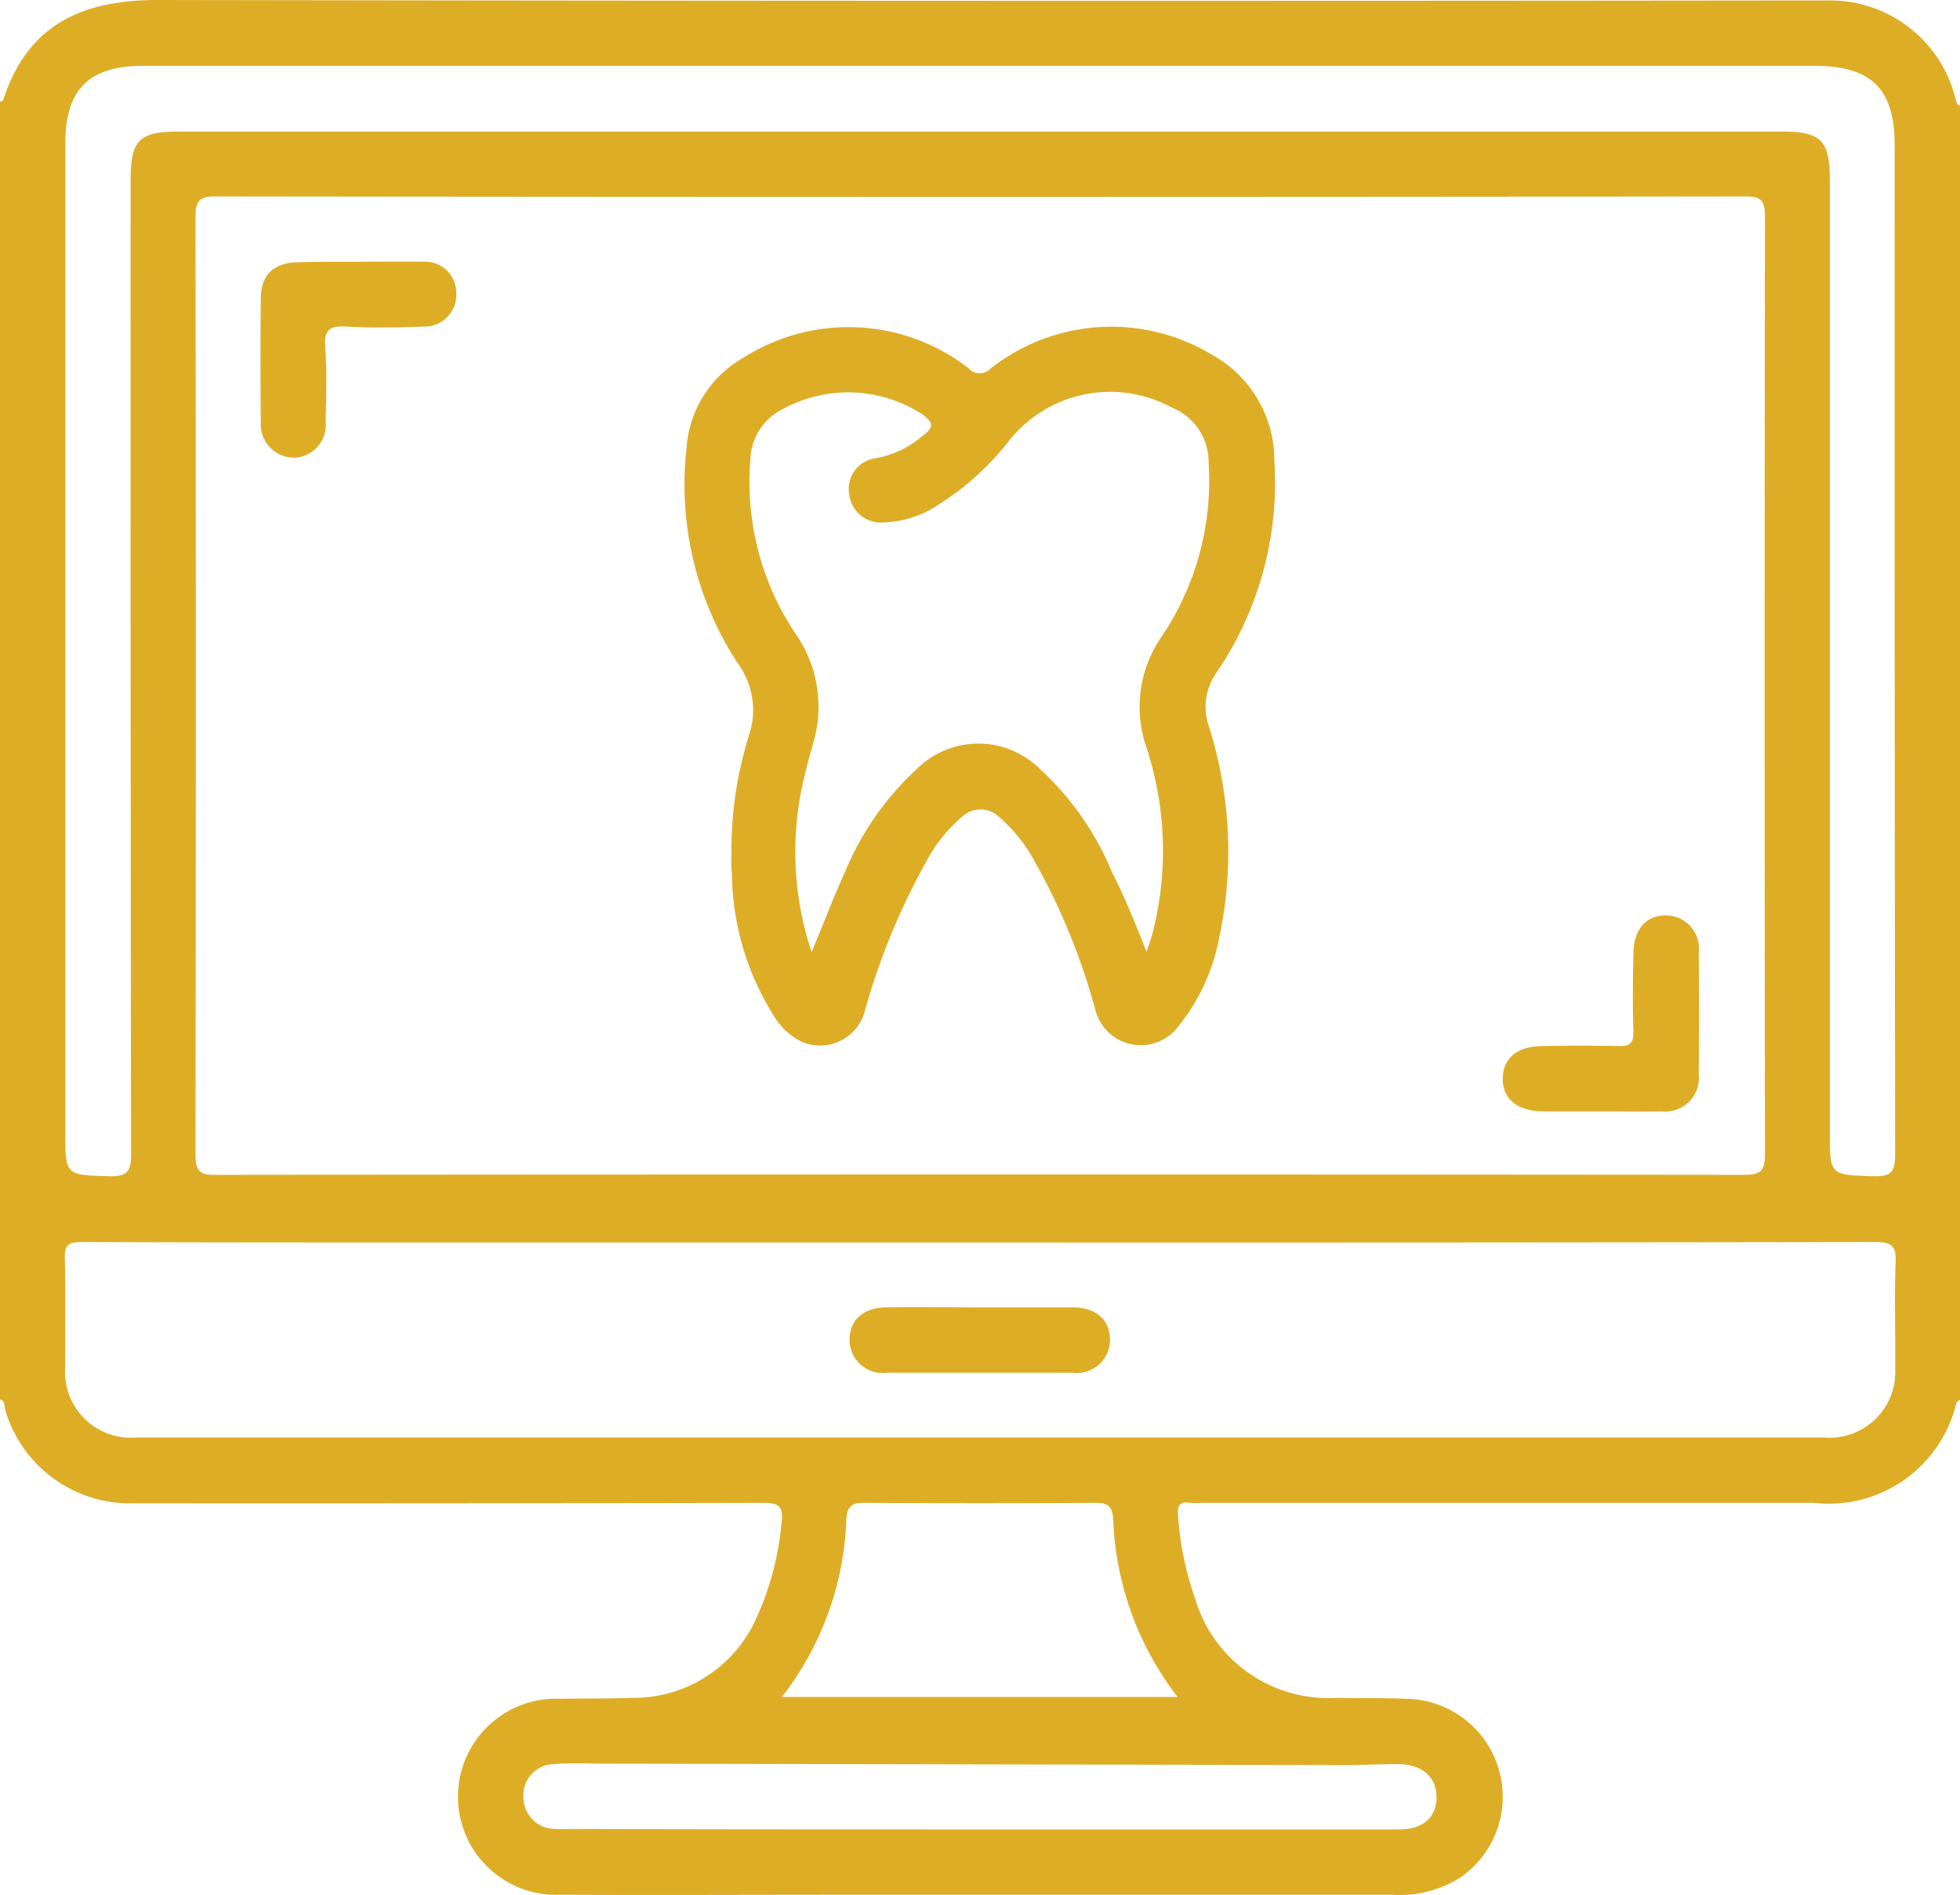 <?xml version="1.0" encoding="utf-8"?>
<svg xmlns="http://www.w3.org/2000/svg" width="42.31" height="40.904" viewBox="0 0 42.31 40.904">
  <g id=":_ic-dental-it-support" data-name=": ic-dental-it-support" transform="translate(-108.57 -156.75)">
    <path id="Path_1" data-name="Path 1" d="M108.57,186.96V158.95c.02-.01.06-.02.07-.04.52-1.62,1.69-2.16,3.33-2.16q17.7.03,35.39.01h.66a2.788,2.788,0,0,1,2.77,2.15c.02.05.02.11.09.12v27.93c-.03.03-.07.05-.08.08a2.826,2.826,0,0,1-3.07,2.15H134.51a2.086,2.086,0,0,1-.25,0c-.21-.03-.28.04-.26.27a6.631,6.631,0,0,0,.36,1.77,3,3,0,0,0,3.06,2.17c.5.01.99,0,1.49.02a2.116,2.116,0,0,1,1.21,3.84,2.441,2.441,0,0,1-1.49.39H126.86c-2.07,0-4.13.01-6.2,0a2.117,2.117,0,1,1,.01-4.23c.51-.01,1.02,0,1.53-.02a2.9,2.9,0,0,0,2.66-1.64,6.306,6.306,0,0,0,.58-2.13c.05-.38-.06-.44-.42-.44q-6.78.015-13.55.01a2.807,2.807,0,0,1-2.78-1.99C108.66,187.11,108.69,186.99,108.57,186.96ZM129.77,161q-8.265,0-16.52-.01c-.35,0-.46.06-.46.44q.015,10.125,0,20.24c0,.37.1.45.45.44q16.485-.015,32.97,0c.35,0,.46-.07.46-.44q-.015-10.125,0-20.24c0-.38-.1-.44-.45-.44Q137.985,161,129.77,161Zm-.03,22.57H117.72c-2.46,0-4.93,0-7.39-.01-.29,0-.37.07-.36.36.02.77,0,1.54.01,2.31a1.422,1.422,0,0,0,1.54,1.55h36.43a1.418,1.418,0,0,0,1.53-1.51c.01-.76-.02-1.52.01-2.27.02-.38-.11-.44-.45-.44Q139.38,183.575,129.74,183.57Zm-.02-25.4H111.67c-1.18,0-1.69.51-1.69,1.68v21.32c0,.96,0,.94.95.97.39.01.47-.11.47-.47q-.015-10.515-.01-21.03c0-.86.18-1.05,1.03-1.05h34.62c.84,0,1.03.19,1.03,1.05v20.53c0,.96,0,.94.95.97.39.01.46-.11.46-.48q-.015-10.89-.01-21.77c0-1.22-.5-1.72-1.74-1.72Zm-4.27,35.21h8.54a6.679,6.679,0,0,1-1.39-3.84c-.02-.29-.13-.35-.4-.35-1.65.01-3.3.01-4.96,0-.27,0-.38.06-.4.35A6.609,6.609,0,0,1,125.45,193.38Zm4.27,2.86h9.05c.51,0,.8-.25.81-.68s-.29-.72-.81-.73c-.48,0-.96.03-1.44.02l-15.7-.03c-.37,0-.75-.02-1.11.01a.671.671,0,0,0-.65.72.683.683,0,0,0,.69.68c.12.01.25,0,.37,0C123.85,196.24,126.79,196.24,129.72,196.24Z" fill="#dead26"/>
    <path id="Path_2" data-name="Path 2" d="M124.36,175.18a8.231,8.231,0,0,1,.38-2.56,1.713,1.713,0,0,0-.25-1.56,7.046,7.046,0,0,1-1.1-4.64,2.432,2.432,0,0,1,1.23-1.95,4.229,4.229,0,0,1,4.86.23.319.319,0,0,0,.48,0,4.211,4.211,0,0,1,4.76-.3,2.606,2.606,0,0,1,1.36,2.3,7.29,7.29,0,0,1-1.25,4.57,1.282,1.282,0,0,0-.17,1.14,8.952,8.952,0,0,1,.19,4.76,4.23,4.23,0,0,1-.84,1.73,1.012,1.012,0,0,1-1.8-.37,14.005,14.005,0,0,0-1.33-3.23,3.331,3.331,0,0,0-.75-.92.574.574,0,0,0-.79,0,3.262,3.262,0,0,0-.77.96,14.806,14.806,0,0,0-1.32,3.19,1,1,0,0,1-1.39.7,1.444,1.444,0,0,1-.59-.56,5.862,5.862,0,0,1-.9-3.04A3.382,3.382,0,0,1,124.36,175.18Zm8.96,2.11c.05-.14.09-.25.12-.36a7.143,7.143,0,0,0-.13-4.07,2.666,2.666,0,0,1,.33-2.36,6.007,6.007,0,0,0,1.02-3.75,1.266,1.266,0,0,0-.79-1.2,2.783,2.783,0,0,0-3.53.73,5.987,5.987,0,0,1-1.49,1.35,2.284,2.284,0,0,1-1.24.4.691.691,0,0,1-.71-.62.668.668,0,0,1,.58-.77,2.119,2.119,0,0,0,.99-.47c.25-.18.28-.29-.01-.49a2.945,2.945,0,0,0-3.08-.05,1.244,1.244,0,0,0-.61,1.02,5.882,5.882,0,0,0,.96,3.76,2.748,2.748,0,0,1,.4,2.36c-.07.25-.14.5-.2.76a6.827,6.827,0,0,0,.16,3.77c.25-.59.46-1.16.71-1.7a6.287,6.287,0,0,1,1.56-2.25,1.886,1.886,0,0,1,2.65-.01,6.313,6.313,0,0,1,1.57,2.25C132.86,176.13,133.08,176.7,133.32,177.29Z" fill="#dead26"/>
    <path id="Path_3" data-name="Path 3" d="M143.07,180.74h-1.2c-.55-.01-.87-.27-.86-.72.01-.43.31-.68.84-.69q.825-.015,1.65,0c.25.01.34-.06.33-.32-.02-.56-.01-1.13,0-1.69.01-.5.26-.8.68-.81a.717.717,0,0,1,.73.81c.01.87.01,1.73,0,2.6a.731.731,0,0,1-.81.82C143.98,180.75,143.52,180.74,143.07,180.74Z" fill="#dead26"/>
    <path id="Path_4" data-name="Path 4" d="M116.29,162.4c.47,0,.93-.01,1.4,0a.674.674,0,0,1,.73.67.69.69,0,0,1-.72.73c-.55.02-1.1.03-1.65,0-.34-.02-.49.05-.46.44.04.53.02,1.07.01,1.61a.707.707,0,0,1-.67.78.72.72,0,0,1-.73-.77c-.01-.89-.01-1.79,0-2.68.01-.51.28-.76.81-.77C115.44,162.4,115.87,162.4,116.29,162.4Z" fill="#dead26"/>
    <path id="Path_5" data-name="Path 5" d="M129.74,184.97h1.98c.5,0,.8.26.81.68a.712.712,0,0,1-.81.73h-4a.712.712,0,0,1-.81-.73c.01-.42.31-.68.81-.68C128.39,184.96,129.07,184.97,129.74,184.97Z" fill="#dead26"/>
  </g>
</svg>
